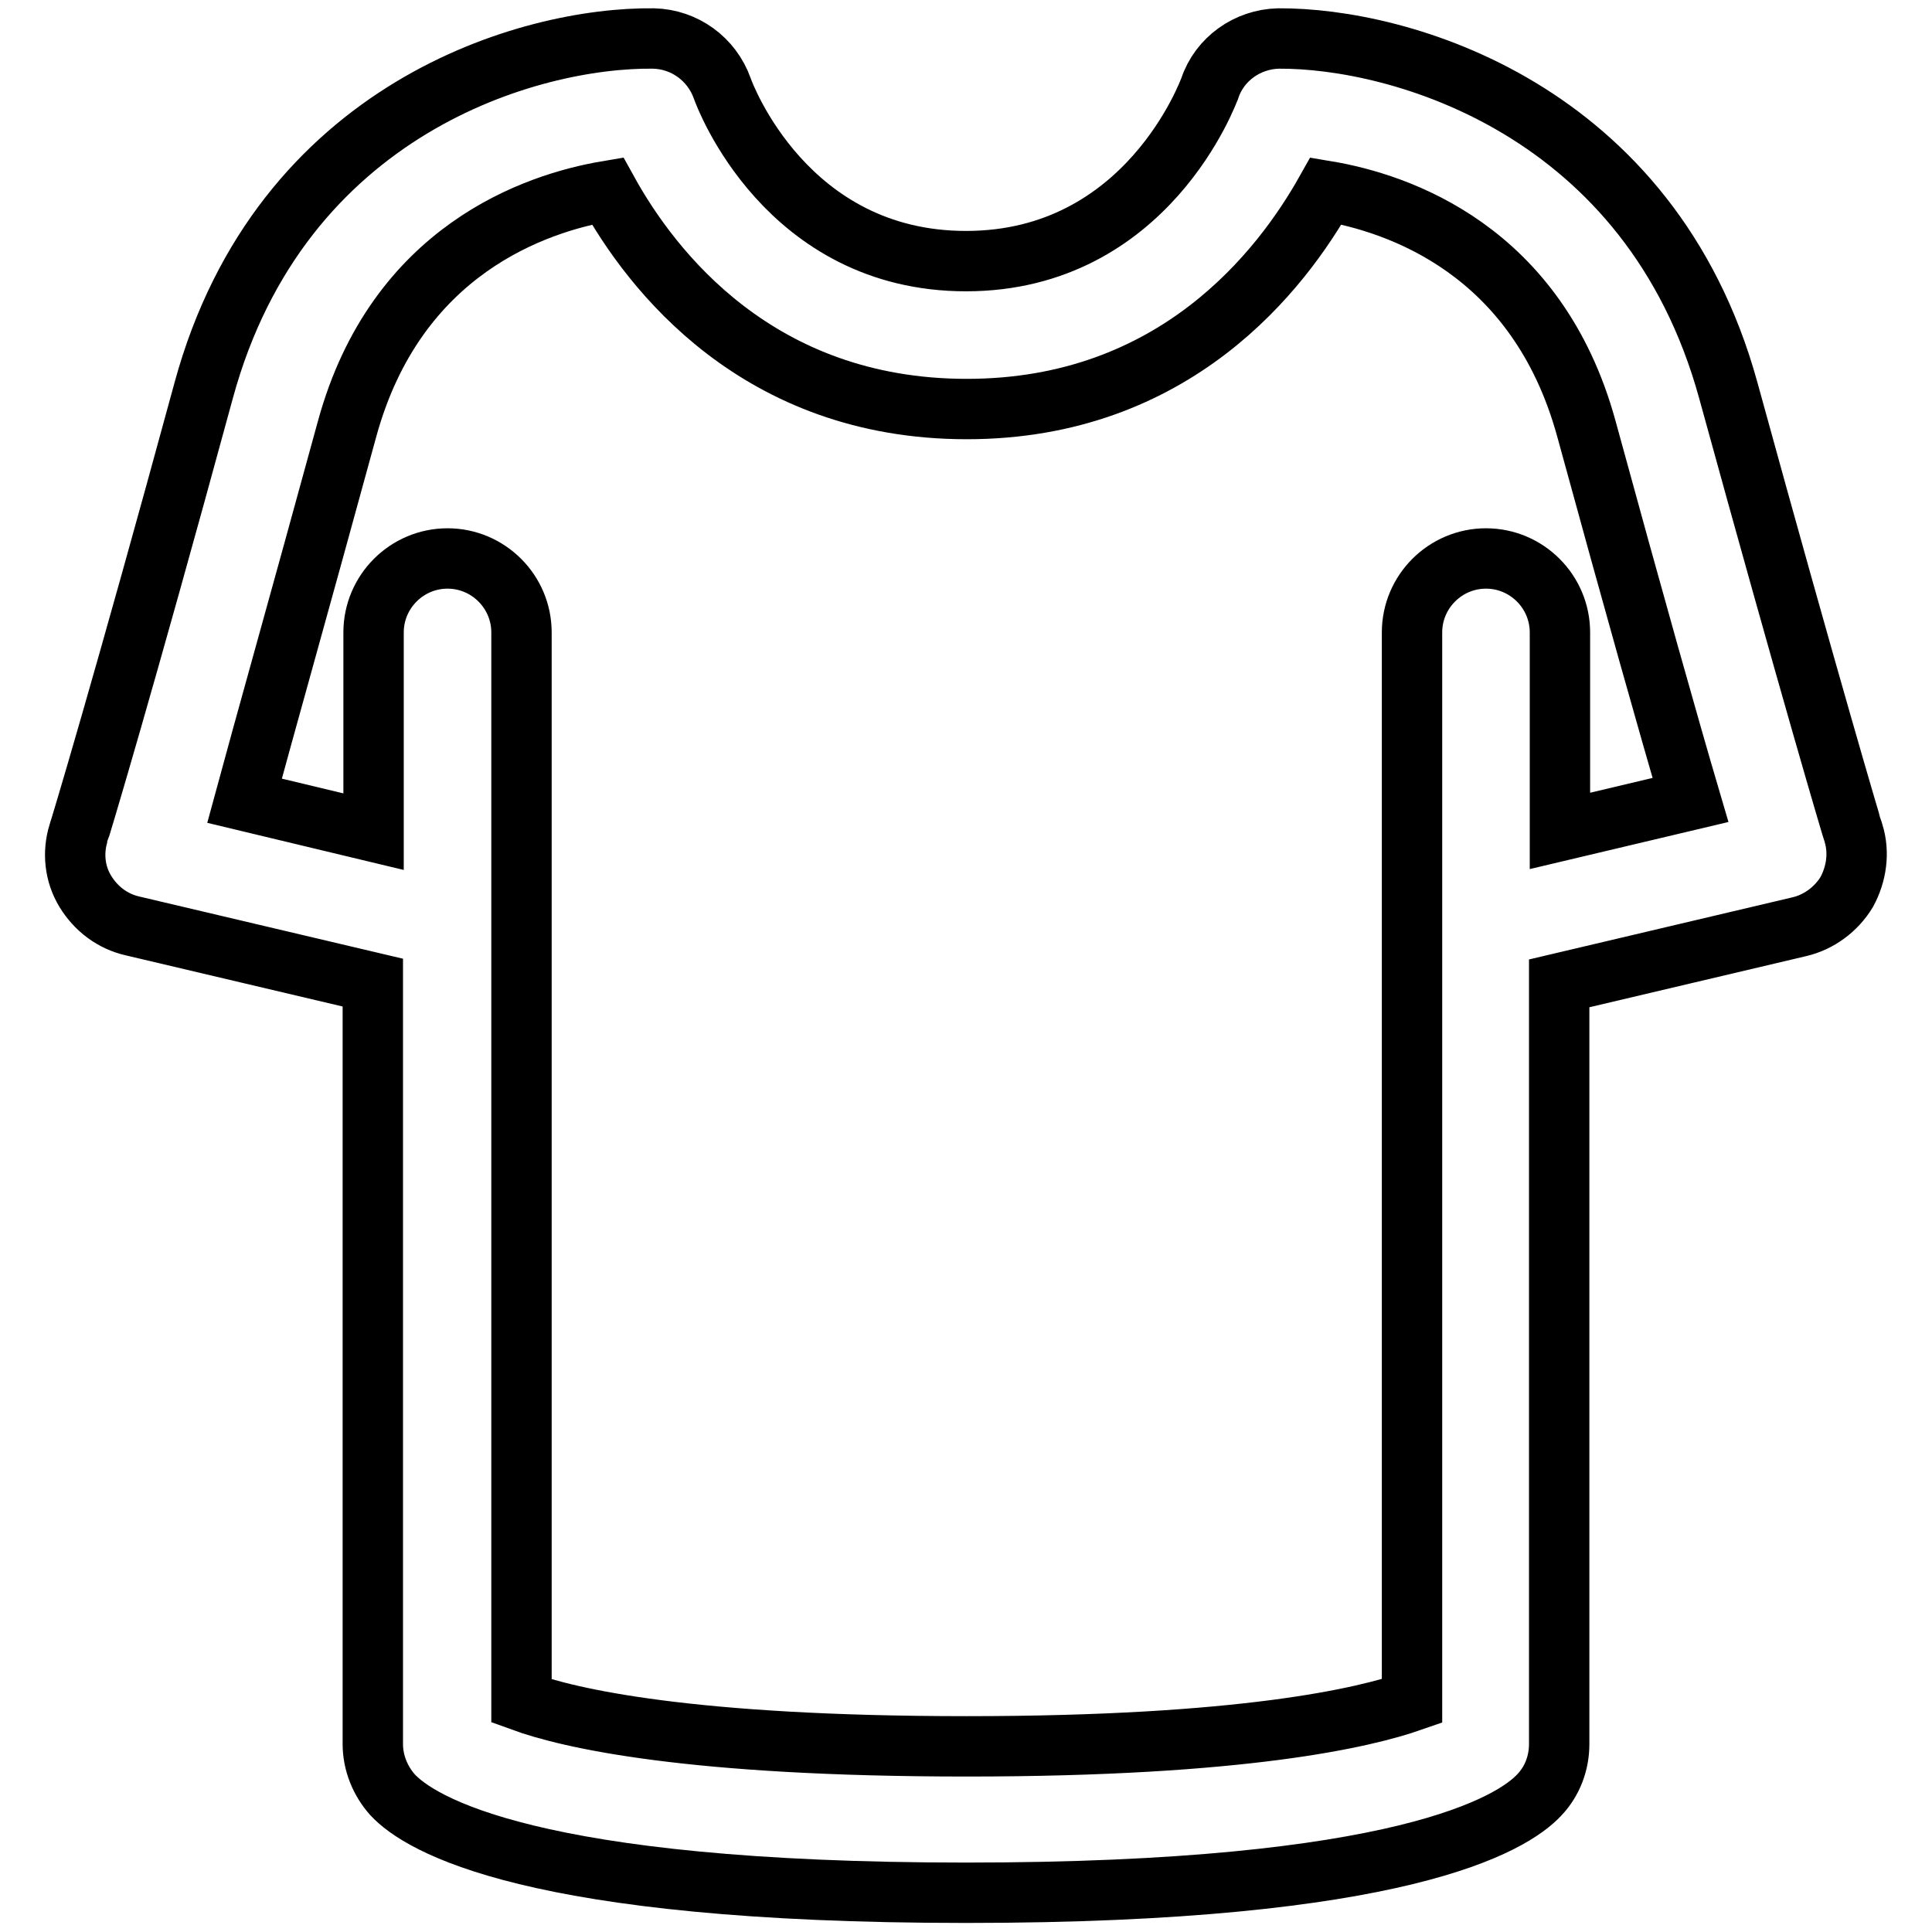 <?xml version="1.0" encoding="utf-8"?>
<!-- Svg Vector Icons : http://www.onlinewebfonts.com/icon -->
<!DOCTYPE svg PUBLIC "-//W3C//DTD SVG 1.1//EN" "http://www.w3.org/Graphics/SVG/1.1/DTD/svg11.dtd">
<svg version="1.1" xmlns="http://www.w3.org/2000/svg" xmlns:xlink="http://www.w3.org/1999/xlink" x="0px" y="0px" viewBox="0 0 256 256" enable-background="new 0 0 256 256" xml:space="preserve">
<g> <path stroke-width="8" fill-opacity="0" stroke="#000000"  d="M245.6,110.4c-0.1-0.2-5.8-19.4-16.6-58.7c-10.3-37.4-43.6-46.7-59.6-46.6c-4.1,0.1-7.8,2.7-9.1,6.6 c-0.1,0.2-8.2,22.9-32.3,22.9c-23.8,0-32-22-32.3-22.9c-1.4-3.9-5-6.5-9.1-6.6C70.2,4.9,37.2,14.3,27,51.7 C16.3,91,10.5,110.2,10.4,110.4c-0.8,2.6-0.5,5.4,0.9,7.7c1.4,2.3,3.6,4,6.3,4.6l31.8,7.5v100.9c0,2.5,1,4.9,2.6,6.7 c3.6,3.9,18.3,13,76,13c57.7,0,72.4-9.1,76-13c1.7-1.8,2.6-4.2,2.6-6.7V130.3l31.8-7.5c2.6-0.6,4.9-2.3,6.3-4.6 C246,115.8,246.4,113,245.6,110.4z M206.7,110.1V83.8c0-5.4-4.4-9.8-9.8-9.8s-9.8,4.4-9.8,9.8v38.8v102.8c-6.3,2.2-22.3,6-59,6 c-36.7,0-52.7-3.7-59-6V122.5V83.8c0-5.4-4.4-9.8-9.8-9.8s-9.8,4.4-9.8,9.8v26.4l-17.1-4.1C35,96.5,39.6,80.2,46,56.8 c6.5-23.7,25-29.9,34.5-31.5c5.8,10.5,19.9,28.9,47.6,28.9c27.6,0,41.7-18.4,47.6-28.9c9.6,1.6,28,7.8,34.5,31.5 c6.4,23.4,11,39.7,13.8,49.2L206.7,110.1z"/></g>
</svg>